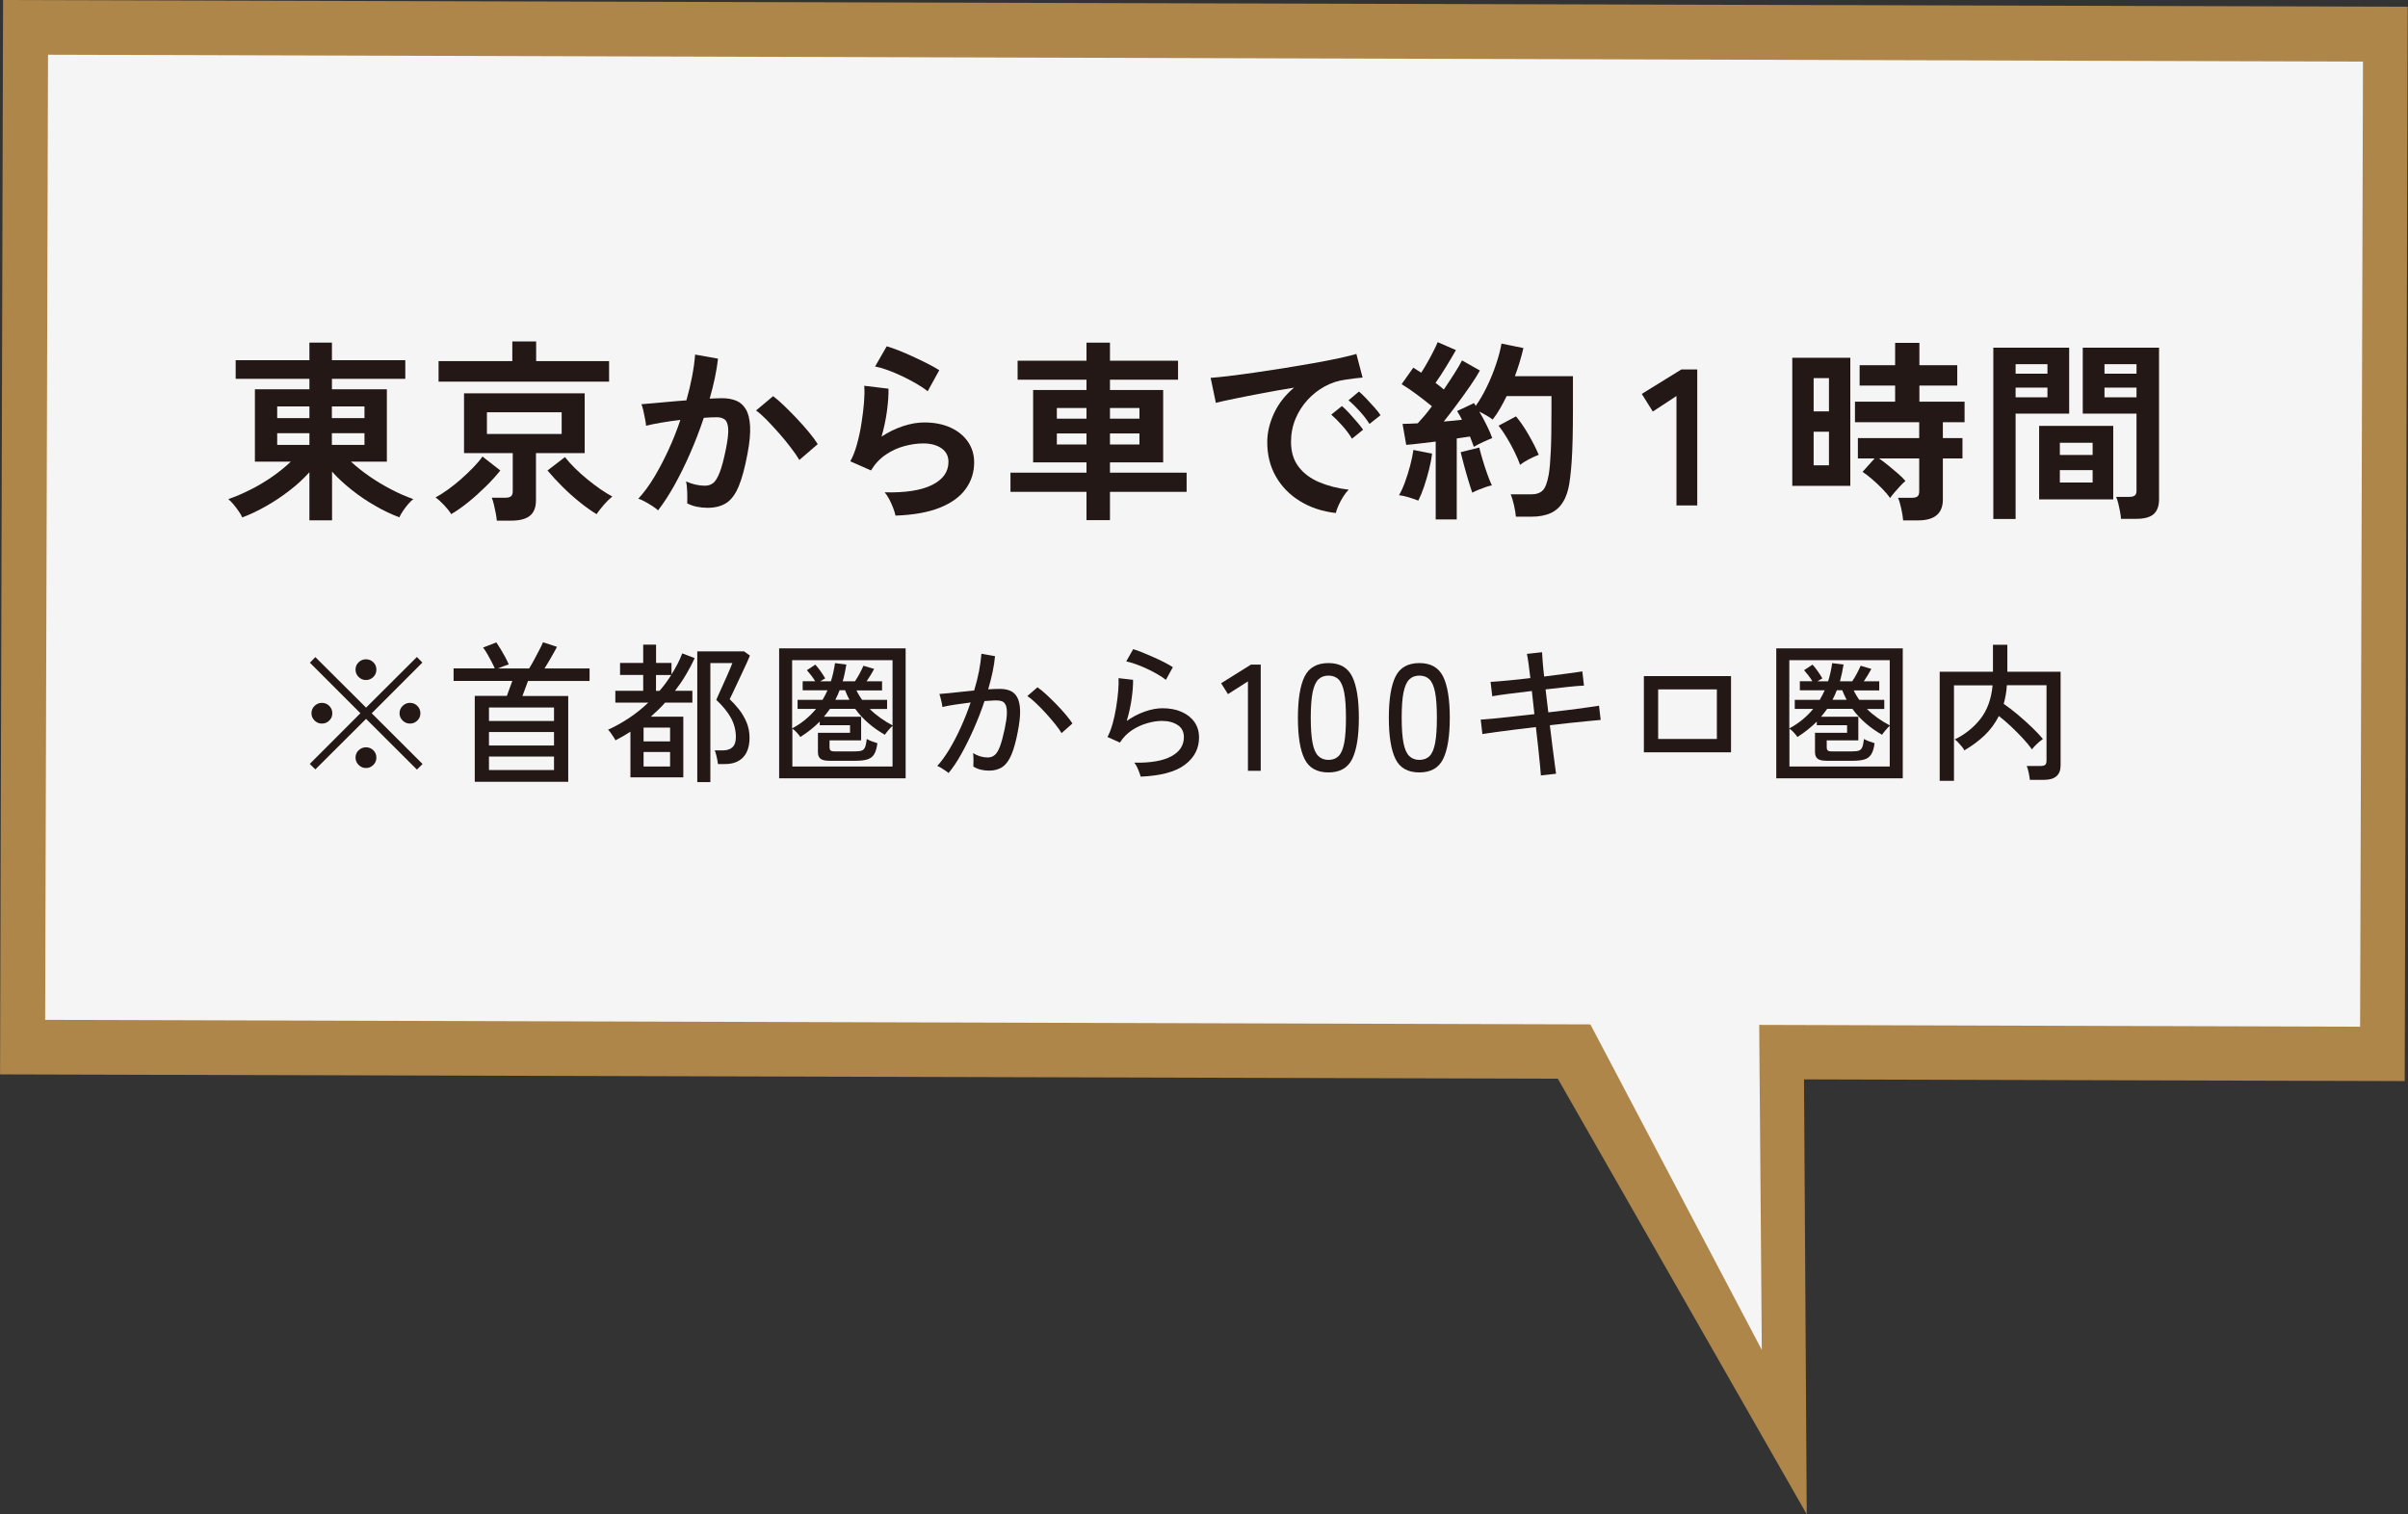 <?xml version="1.0" encoding="UTF-8"?>
<svg id="_レイヤー_2" data-name="レイヤー_2" xmlns="http://www.w3.org/2000/svg" viewBox="0 0 387.96 244.01">
  <rect x="0" y="0" width="387.96" height="244.01" fill="#333333" stroke="none"/>
  <defs>
    <style>
      .cls-1 {
        fill: #231815;
      }

      .cls-2 {
        fill: #ae8649;
      }

      .cls-3 {
        fill: #f5f5f5;
      }
    </style>
  </defs>
  <g id="_テキスト" data-name="テキスト">
    <g>
      <g>
        <rect class="cls-2" x="107.43" y="-106.6" width="173.11" height="387.42" transform="translate(106.31 280.84) rotate(-89.84)"/>
        <path class="cls-2" d="M291.1,244.01l-49.85-87.24,49.14-24.21.7,111.46Z"/>
        <rect class="cls-3" x="116.22" y="-99.37" width="155.51" height="372.97" transform="translate(106.3 280.84) rotate(-89.83)"/>
        <path class="cls-3" d="M283.86,217.53l-36.44-69.2,35.72-19.18.71,88.38Z"/>
      </g>
      <g>
        <g>
          <path class="cls-1" d="M67.17,124l-8.19-8.17-8.17,8.14-.9-.88,8.16-8.17-8.14-8.14.88-.9,8.17,8.14,8.19-8.16.88.9-8.16,8.17,8.19,8.17-.9.9ZM51.86,116.59c-.45,0-.85-.16-1.18-.49-.33-.33-.5-.71-.5-1.17s.17-.87.5-1.19c.33-.32.73-.49,1.18-.49s.87.16,1.19.49c.33.33.49.72.49,1.19s-.16.85-.49,1.17c-.32.33-.72.49-1.19.49ZM58.96,109.57c-.46,0-.85-.16-1.18-.49s-.5-.72-.5-1.19.17-.86.5-1.18c.33-.32.73-.48,1.18-.48s.87.16,1.19.48c.33.32.49.71.49,1.18s-.16.87-.49,1.19-.72.49-1.19.49ZM58.96,123.75c-.46,0-.85-.17-1.18-.5-.33-.33-.5-.73-.5-1.18s.17-.87.5-1.18.73-.48,1.18-.48.87.16,1.19.48.49.71.49,1.18-.16.85-.49,1.18c-.33.33-.72.5-1.19.5ZM66.05,116.59c-.45,0-.85-.16-1.18-.49-.33-.33-.5-.71-.5-1.17s.17-.87.5-1.19c.33-.32.73-.49,1.18-.49s.87.16,1.19.49c.32.33.49.72.49,1.19s-.16.85-.49,1.17c-.33.33-.72.49-1.19.49Z"/>
          <path class="cls-1" d="M76.49,125.95v-13.82h5.17c.13-.36.28-.77.45-1.23.17-.46.31-.86.43-1.18h-9.46v-2.02h6.63c-.13-.31-.3-.67-.51-1.07s-.43-.82-.67-1.23c-.24-.41-.47-.77-.7-1.06l2.14-.83c.21.31.45.68.71,1.11.26.43.51.87.74,1.3.24.44.42.82.55,1.15-.16.03-.43.12-.8.26-.37.14-.7.26-.97.38h5.05c.23-.36.49-.81.78-1.35s.58-1.08.85-1.61c.28-.53.48-.95.61-1.26l2.24.73c-.13.28-.31.61-.54,1.01-.23.4-.47.82-.72,1.26s-.5.85-.74,1.22h7.26v2.02h-9.92c-.13.36-.28.76-.45,1.21-.17.45-.32.85-.45,1.21h7.38v13.82h-15.06ZM78.78,116.17h10.48v-2.17h-10.48v2.17ZM78.78,120.12h10.48v-2.17h-10.48v2.17ZM78.78,124.07h10.48v-2.17h-10.48v2.17Z"/>
          <path class="cls-1" d="M101.57,125.26v-7.36c-.78.5-1.58.97-2.41,1.39-.07-.15-.17-.33-.32-.55-.15-.22-.3-.44-.45-.66-.16-.22-.3-.39-.43-.5,1.15-.52,2.28-1.15,3.38-1.88,1.1-.73,2.13-1.56,3.11-2.49h-5.31v-1.9h4.49v-2.56h-3.73v-1.93h3.73v-2.95h2.07v2.95h2.49v1.85c.34-.54.66-1.09.95-1.65s.55-1.14.78-1.74l2,.76c-.42.93-.9,1.83-1.43,2.72-.53.89-1.11,1.73-1.74,2.55h2.8v1.9h-4.39c-.36.41-.73.8-1.12,1.17-.39.37-.79.74-1.19,1.1h5.24v9.77h-8.51ZM103.69,119.46h4.27v-2.22h-4.27v2.22ZM103.69,123.51h4.27v-2.34h-4.27v2.34ZM105.69,111.32h.56c.36-.41.69-.82,1.01-1.26.32-.43.61-.87.89-1.3h-2.46v2.56ZM112.34,126.04v-21.08h7.55l.93.68c-.08.21-.23.56-.45,1.05s-.48,1.04-.77,1.66c-.29.62-.58,1.23-.86,1.83-.29.6-.53,1.13-.74,1.58-.21.45-.36.76-.44.9.5.47,1,1.02,1.49,1.63.49.62.89,1.31,1.22,2.07.32.76.49,1.6.49,2.51,0,1.36-.34,2.41-1.02,3.14-.68.73-1.66,1.1-2.92,1.1h-1.15c-.03-.32-.1-.71-.2-1.15-.1-.44-.2-.79-.32-1.05h1.29c.68,0,1.21-.17,1.57-.51.36-.34.55-.89.55-1.63,0-1.1-.27-2.14-.8-3.11-.54-.97-1.32-1.93-2.36-2.89.05-.13.16-.39.34-.78s.39-.84.62-1.37c.24-.52.47-1.04.7-1.56.23-.52.43-.98.6-1.39.17-.41.28-.68.33-.83h-3.54v19.18h-2.1Z"/>
          <path class="cls-1" d="M125.53,125.41v-20.94h20.38v20.94h-20.38ZM127.62,117.37c1.51-.81,2.79-1.86,3.85-3.14h-2.97v-1.46h4.02c.29-.49.56-1,.8-1.54h-4v-1.46h2.02c-.19-.32-.41-.64-.65-.95-.24-.31-.47-.58-.69-.83l1.36-.9c.24.26.52.61.83,1.04.31.43.56.83.76,1.18-.1.05-.22.12-.37.21-.15.09-.29.18-.44.26h1.73c.29-.91.51-1.89.66-2.93l1.83.22c-.15.94-.34,1.84-.59,2.71h1.97c.26-.37.52-.81.78-1.3.26-.5.46-.9.59-1.21l1.73.51c-.15.28-.33.6-.55.96-.22.37-.44.71-.67,1.04h2.49v1.46h-4.12c.13.28.27.54.43.8.15.26.31.5.48.73h4.02v1.46h-2.8c.54.54,1.12,1.02,1.74,1.46.62.44,1.27.84,1.94,1.19v-10.51h-16.18v10.99ZM127.62,123.51h16.18v-6.56c-.18.16-.41.4-.68.72s-.46.56-.56.72c-.94-.54-1.82-1.15-2.63-1.85-.81-.7-1.53-1.47-2.14-2.32h-4.07c-.33.45-.65.88-.98,1.27h6v3.8h-5.09v1.17c0,.19.05.35.16.45.11.11.31.16.62.16h3.27c.49,0,.86-.04,1.11-.12s.44-.26.56-.55.21-.73.28-1.33c.23.13.5.26.82.38.32.12.61.22.89.3-.1.78-.27,1.37-.52,1.78s-.61.68-1.08.83c-.47.15-1.09.22-1.85.22h-4.31c-.67,0-1.14-.11-1.41-.33-.28-.22-.41-.58-.41-1.08v-3.1h5.17v-1.22h-4.88v-.58c-.45.45-.94.89-1.46,1.3-.52.41-1.07.81-1.66,1.18-.11-.18-.31-.42-.58-.72-.28-.3-.51-.51-.71-.62v6.09ZM134.59,112.76h2.27c-.13-.24-.26-.5-.38-.76-.12-.26-.23-.52-.33-.78h-.88c-.1.26-.2.52-.32.78-.12.26-.24.51-.37.76Z"/>
          <path class="cls-1" d="M152.85,124.58c-.1-.1-.27-.23-.51-.39-.24-.16-.49-.32-.74-.48-.25-.15-.45-.25-.6-.28.66-.73,1.32-1.64,1.97-2.72s1.27-2.27,1.85-3.56c.58-1.29,1.1-2.61,1.56-3.96-.88.11-1.73.23-2.55.35-.82.12-1.48.25-1.99.38-.02-.15-.05-.36-.11-.65-.06-.28-.12-.57-.2-.85-.07-.28-.13-.48-.18-.6.39-.03.89-.08,1.49-.13.6-.06,1.26-.13,1.97-.21.71-.08,1.43-.15,2.14-.22.32-1.06.58-2.09.78-3.09.19-1.01.32-1.95.39-2.83l2.19.39c-.07.8-.2,1.65-.39,2.55-.19.9-.43,1.83-.71,2.79.76-.05,1.39-.07,1.88-.07.63,0,1.19.1,1.67.3.48.2.86.56,1.13,1.06s.43,1.2.46,2.08c.03.89-.09,2.02-.36,3.4-.29,1.54-.63,2.78-1.01,3.7s-.86,1.6-1.44,2.01c-.58.41-1.31.62-2.18.62-.45,0-.89-.05-1.32-.15-.42-.1-.83-.27-1.22-.51.02-.29.02-.66.02-1.1s-.02-.8-.07-1.07c.76.47,1.55.71,2.36.71.44,0,.82-.13,1.13-.39s.6-.73.85-1.4.51-1.63.77-2.86c.21-1.01.33-1.81.34-2.41.02-.6-.04-1.06-.18-1.37-.14-.31-.33-.51-.57-.61-.24-.1-.53-.15-.85-.15-.26,0-.56,0-.9.03-.34.02-.71.04-1.1.07-.5,1.51-1.08,3-1.73,4.47-.65,1.47-1.32,2.82-2.01,4.06-.69,1.24-1.38,2.26-2.06,3.07ZM171.03,118.12c-.26-.44-.62-.95-1.09-1.52s-.96-1.16-1.5-1.74c-.54-.58-1.06-1.12-1.57-1.6-.51-.48-.96-.85-1.35-1.11l1.63-1.41c.42.29.9.68,1.43,1.17.53.49,1.06,1.01,1.61,1.57.54.56,1.05,1.11,1.51,1.66s.83,1.02,1.08,1.43l-1.75,1.56Z"/>
          <path class="cls-1" d="M183.77,125.14c-.03-.16-.11-.39-.22-.7s-.24-.6-.38-.89-.28-.51-.43-.66c2.62.05,4.6-.29,5.96-1.02,1.36-.73,2.04-1.76,2.04-3.1,0-.86-.34-1.51-1.01-1.95s-1.52-.66-2.52-.66c-.73,0-1.53.12-2.39.37s-1.68.62-2.45,1.13c-.77.51-1.42,1.17-1.94,1.99l-2-.9c.31-.57.58-1.28.82-2.12.24-.85.43-1.73.58-2.67.15-.93.26-1.82.33-2.64s.08-1.51.05-2.05l2.34.27c.02.83-.06,1.85-.23,3.06-.17,1.21-.44,2.4-.79,3.57.91-.65,1.88-1.15,2.9-1.51,1.02-.36,1.97-.54,2.85-.54,1.2,0,2.25.2,3.13.6.89.4,1.57.95,2.05,1.65.48.7.72,1.52.72,2.46,0,1.8-.77,3.27-2.3,4.41s-3.9,1.77-7.11,1.9ZM187.84,109.54c-.37-.29-.83-.6-1.38-.91-.54-.32-1.12-.62-1.73-.9s-1.2-.53-1.78-.73-1.08-.34-1.5-.43l1.12-1.97c.39.11.87.28,1.44.51.57.23,1.17.48,1.79.76.63.28,1.22.56,1.77.84.55.28,1.01.55,1.39.79l-1.12,2.05Z"/>
          <path class="cls-1" d="M201.06,124.19v-14.4l-3.22,2.05-1.1-1.75,4.8-3h1.58v17.11h-2.07Z"/>
          <path class="cls-1" d="M214.03,124.46c-1.85,0-3.14-.72-3.85-2.17-.72-1.45-1.07-3.66-1.07-6.63s.36-5.19,1.07-6.64c.71-1.45,2-2.18,3.85-2.18s3.11.73,3.83,2.18c.71,1.45,1.07,3.67,1.07,6.64s-.36,5.18-1.07,6.63c-.72,1.45-1.99,2.17-3.83,2.17ZM214.03,122.44c.68,0,1.23-.21,1.64-.62.41-.41.71-1.12.9-2.11.19-.99.28-2.34.28-4.05s-.09-3.08-.28-4.07c-.19-.99-.49-1.69-.9-2.11-.41-.41-.96-.62-1.64-.62s-1.21.21-1.63.62c-.42.41-.73,1.12-.93,2.11-.19.99-.29,2.35-.29,4.07s.1,3.05.29,4.05c.19.99.5,1.69.93,2.11.42.41.97.62,1.63.62Z"/>
          <path class="cls-1" d="M228.68,124.46c-1.85,0-3.14-.72-3.85-2.17s-1.07-3.66-1.07-6.63.36-5.19,1.07-6.64,2-2.18,3.85-2.18,3.11.73,3.83,2.18c.71,1.45,1.07,3.67,1.07,6.64s-.36,5.18-1.07,6.63c-.72,1.45-1.99,2.17-3.83,2.17ZM228.68,122.44c.68,0,1.23-.21,1.64-.62.42-.41.71-1.12.9-2.11.19-.99.28-2.34.28-4.05s-.09-3.08-.28-4.07c-.19-.99-.49-1.69-.9-2.11-.41-.41-.96-.62-1.64-.62s-1.21.21-1.63.62c-.42.41-.73,1.12-.93,2.11-.2.99-.29,2.35-.29,4.07s.1,3.05.29,4.05c.19.99.5,1.69.93,2.11.42.41.97.62,1.63.62Z"/>
          <path class="cls-1" d="M248.26,124.97c-.02-.34-.07-.92-.15-1.73-.08-.81-.18-1.76-.29-2.84s-.24-2.17-.37-3.25c-1.1.13-2.2.26-3.3.4-1.1.14-2.11.27-3.03.39s-1.69.23-2.29.33l-.27-2.32c.54-.03,1.26-.09,2.17-.18.91-.09,1.93-.19,3.06-.32s2.27-.25,3.42-.38l-.41-3.73c-1.27.15-2.48.29-3.63.44s-2.07.28-2.75.41l-.27-2.32c.67-.03,1.59-.11,2.77-.22,1.18-.11,2.39-.24,3.64-.39-.1-.83-.19-1.6-.29-2.3-.1-.71-.19-1.24-.27-1.6l2.44-.27c.02.39.05.93.11,1.62.06.69.13,1.46.23,2.3,1.25-.16,2.43-.32,3.55-.46s1.98-.27,2.6-.37l.27,2.29c-.6.02-1.46.09-2.58.21-1.12.12-2.32.26-3.61.4l.44,3.7c1.12-.13,2.21-.26,3.27-.39s2.01-.26,2.86-.38c.85-.12,1.53-.22,2.04-.3l.27,2.29c-.42.03-1.07.09-1.94.18s-1.85.19-2.95.3c-1.1.11-2.2.24-3.3.37.13,1.07.26,2.14.39,3.2.13,1.06.25,2.01.37,2.83.11.82.2,1.42.24,1.79l-2.41.27Z"/>
          <path class="cls-1" d="M264.85,121.22v-12.28h14.04v12.28h-14.04ZM267.15,119.07h9.46v-7.99h-9.46v7.99Z"/>
          <path class="cls-1" d="M286.18,125.41v-20.94h20.38v20.94h-20.38ZM288.28,117.37c1.51-.81,2.79-1.86,3.85-3.14h-2.97v-1.46h4.02c.29-.49.56-1,.8-1.54h-4v-1.46h2.02c-.2-.32-.41-.64-.65-.95-.24-.31-.47-.58-.69-.83l1.36-.9c.24.26.52.61.83,1.04.31.43.56.83.76,1.18-.1.05-.22.12-.37.21-.15.09-.29.18-.44.26h1.73c.29-.91.51-1.89.66-2.93l1.83.22c-.15.94-.34,1.84-.58,2.71h1.97c.26-.37.52-.81.78-1.3.26-.5.45-.9.58-1.21l1.73.51c-.15.28-.33.6-.55.96s-.44.71-.67,1.04h2.49v1.46h-4.12c.13.28.27.54.43.8.15.26.31.5.48.73h4.02v1.46h-2.8c.54.54,1.12,1.02,1.74,1.46s1.27.84,1.94,1.19v-10.51h-16.18v10.99ZM288.28,123.51h16.18v-6.56c-.18.16-.41.4-.68.72-.28.32-.46.56-.56.72-.94-.54-1.82-1.15-2.63-1.85-.81-.7-1.53-1.47-2.14-2.32h-4.07c-.33.45-.65.88-.98,1.27h6v3.8h-5.09v1.17c0,.19.05.35.16.45.11.11.31.16.62.16h3.27c.49,0,.86-.04,1.11-.12s.44-.26.56-.55c.12-.28.21-.73.28-1.33.23.13.5.26.82.38.32.12.61.22.89.3-.1.78-.27,1.37-.53,1.78s-.61.68-1.08.83c-.47.15-1.09.22-1.85.22h-4.31c-.67,0-1.14-.11-1.41-.33-.28-.22-.42-.58-.42-1.08v-3.1h5.17v-1.22h-4.88v-.58c-.46.45-.94.89-1.46,1.3-.52.41-1.07.81-1.66,1.18-.11-.18-.31-.42-.58-.72-.28-.3-.51-.51-.71-.62v6.09ZM295.25,112.76h2.27c-.13-.24-.26-.5-.38-.76s-.23-.52-.33-.78h-.88c-.1.26-.2.52-.32.78-.11.26-.24.51-.37.76Z"/>
          <path class="cls-1" d="M312.51,125.78v-17.55h8.58v-4.34h2.32v4.34h8.58v15.11c0,1.54-.9,2.32-2.71,2.32h-2.24c-.03-.31-.1-.69-.19-1.16-.1-.46-.2-.82-.32-1.08h2.24c.34,0,.58-.06.73-.18.15-.12.22-.35.22-.67v-12.16h-6.39c-.06,1.07-.24,2.07-.51,3,.71.49,1.47,1.07,2.27,1.74s1.55,1.35,2.27,2.04c.71.68,1.31,1.31,1.78,1.88-.15.1-.34.25-.59.46-.24.21-.48.43-.69.65-.22.22-.38.41-.48.57-.41-.57-.9-1.17-1.49-1.8s-1.21-1.26-1.88-1.89c-.67-.63-1.32-1.19-1.97-1.69-.59,1.17-1.35,2.2-2.28,3.1-.94.89-2.03,1.71-3.28,2.44-.06-.16-.2-.37-.4-.61-.2-.24-.42-.48-.63-.71-.22-.23-.39-.37-.52-.44,1.69-.83,3.08-1.95,4.17-3.35,1.09-1.41,1.73-3.2,1.93-5.37h-6.22v15.38h-2.29Z"/>
        </g>
        <g>
          <path class="cls-1" d="M49.85,83.84v-7.75c-.92,1.02-1.97,2-3.17,2.92-1.2.93-2.45,1.77-3.77,2.52-1.31.75-2.61,1.37-3.88,1.84-.12-.29-.32-.63-.58-1-.26-.38-.54-.75-.84-1.11-.3-.36-.58-.64-.83-.83,1.19-.42,2.39-.93,3.61-1.55,1.22-.61,2.38-1.31,3.49-2.08,1.1-.77,2.09-1.57,2.97-2.41h-5.78v-11.66h8.78v-1.69h-11.88v-3h11.88v-2.84h3.63v2.84h11.82v3h-11.82v1.69h8.85v11.66h-5.78c.88.81,1.87,1.6,2.97,2.36s2.26,1.46,3.47,2.09c1.21.64,2.41,1.16,3.6,1.58-.25.19-.53.46-.83.81-.3.35-.58.72-.84,1.11-.26.39-.45.72-.58,1.02-1.27-.48-2.57-1.1-3.89-1.86-1.32-.76-2.59-1.61-3.78-2.56-1.2-.95-2.26-1.93-3.17-2.95v7.85h-3.63ZM44.66,67.37h5.19v-1.88h-5.19v1.88ZM44.66,71.68h5.19v-1.88h-5.19v1.88ZM53.47,67.37h5.25v-1.88h-5.25v1.88ZM53.47,71.68h5.25v-1.88h-5.25v1.88Z"/>
          <path class="cls-1" d="M72.7,82.84c-.29-.46-.67-.94-1.14-1.44s-.93-.92-1.39-1.25c.56-.29,1.21-.7,1.94-1.22.73-.52,1.45-1.1,2.17-1.73.72-.64,1.39-1.27,2-1.91.62-.64,1.1-1.21,1.45-1.73l2.88,2.25c-.67.83-1.45,1.7-2.36,2.59s-1.84,1.74-2.81,2.52-1.88,1.42-2.74,1.92ZM70.66,61.49v-3.31h11.88v-3.16h3.84v3.16h11.75v3.31h-27.48ZM80.04,83.88c-.02-.33-.08-.74-.17-1.2-.09-.47-.19-.93-.3-1.39-.1-.46-.22-.82-.34-1.09h2.16c.42,0,.72-.07.92-.22.2-.15.3-.42.3-.81v-6.16h-7.85v-9.63h19.44v9.63h-7.85v7.6c0,1.15-.33,1.98-.98,2.5s-1.65.78-2.99.78h-2.34ZM78.45,69.93h12.04v-3.5h-12.04v3.5ZM96.11,82.84c-.83-.5-1.73-1.14-2.7-1.92s-1.91-1.62-2.81-2.52-1.7-1.76-2.39-2.59l2.81-2.16c.44.56.97,1.15,1.59,1.77.62.62,1.3,1.22,2.02,1.81s1.43,1.13,2.13,1.61c.7.48,1.33.86,1.89,1.16-.46.38-.92.83-1.38,1.36s-.84,1.03-1.16,1.49Z"/>
          <path class="cls-1" d="M106,82.22c-.19-.19-.48-.41-.88-.67s-.8-.51-1.22-.73c-.42-.23-.77-.39-1.06-.47.88-.94,1.72-2.08,2.53-3.42.81-1.34,1.58-2.81,2.31-4.39.73-1.58,1.38-3.21,1.94-4.88-1.06.12-2.09.27-3.08.44-.99.17-1.81.33-2.45.5-.02-.27-.07-.64-.16-1.09-.08-.46-.18-.91-.28-1.36-.1-.45-.21-.79-.31-1.02.48-.04,1.1-.09,1.88-.16s1.63-.14,2.56-.23c.94-.09,1.88-.17,2.81-.23.37-1.31.68-2.6.92-3.86.24-1.26.4-2.43.48-3.52l3.69.66c-.1.96-.27,1.99-.5,3.08s-.51,2.21-.84,3.36c.42-.02.79-.04,1.13-.05.33,0,.62-.02.88-.02.83,0,1.58.13,2.23.39.66.26,1.18.72,1.58,1.38.4.66.62,1.56.69,2.72.06,1.16-.07,2.63-.41,4.42-.42,2.25-.89,4.01-1.42,5.28-.53,1.27-1.19,2.17-1.99,2.69s-1.8.78-3.03.78c-.58,0-1.16-.06-1.72-.17s-1.08-.3-1.56-.55c.02-.48.02-1.07,0-1.78-.02-.71-.08-1.29-.19-1.75,1.04.46,2.06.69,3.06.69.5,0,.93-.14,1.3-.42s.71-.84,1.05-1.69c.33-.84.67-2.09,1-3.74.31-1.52.44-2.65.38-3.39s-.26-1.22-.59-1.45-.75-.34-1.25-.34c-.58,0-1.28.03-2.09.09-.65,1.94-1.38,3.85-2.2,5.72-.82,1.88-1.68,3.61-2.56,5.19-.89,1.58-1.76,2.92-2.61,4ZM128.79,74.12c-.33-.56-.79-1.23-1.38-2-.58-.77-1.22-1.55-1.91-2.33-.69-.78-1.36-1.5-2-2.16-.65-.66-1.21-1.15-1.69-1.49l2.75-2.31c.5.37,1.08.88,1.75,1.52s1.35,1.33,2.06,2.08c.71.75,1.37,1.49,1.97,2.22.6.73,1.07,1.37,1.41,1.91l-2.97,2.56Z"/>
          <path class="cls-1" d="M144.28,83.09c-.06-.31-.18-.71-.36-1.19-.18-.48-.39-.96-.64-1.44-.25-.48-.5-.85-.75-1.13,3.33.08,5.88-.31,7.64-1.19,1.76-.88,2.64-2.11,2.64-3.72,0-.94-.38-1.67-1.13-2.19-.75-.52-1.73-.78-2.94-.78-.94,0-1.94.14-3,.42s-2.07.74-3.02,1.38c-.95.64-1.75,1.49-2.39,2.55l-3.34-1.47c.42-.73.78-1.64,1.08-2.74s.55-2.24.73-3.42c.19-1.19.32-2.31.41-3.38.08-1.06.09-1.94.03-2.63l3.91.47c.02,1.02-.06,2.23-.25,3.61-.19,1.39-.48,2.76-.87,4.11,1.1-.73,2.26-1.29,3.47-1.69,1.21-.4,2.35-.59,3.41-.59,1.63,0,3.04.28,4.24.83,1.2.55,2.13,1.31,2.8,2.28s1,2.08,1,3.33c0,1.58-.45,3.01-1.36,4.27s-2.29,2.27-4.16,3.02c-1.87.75-4.25,1.18-7.14,1.28ZM149.47,63.05c-.52-.42-1.14-.83-1.86-1.25-.72-.42-1.48-.81-2.27-1.19s-1.57-.7-2.33-.98c-.76-.28-1.43-.47-2.02-.58l1.87-3.25c.54.15,1.19.37,1.94.67.75.3,1.54.64,2.36,1.02.82.38,1.6.75,2.34,1.13s1.35.72,1.83,1.03l-1.88,3.41Z"/>
          <path class="cls-1" d="M175.05,83.81v-4.56h-12.25v-3.09h12.25v-1.66h-8.6v-11.66h8.6v-1.66h-11.1v-3.06h11.1v-2.91h3.78v2.91h10.97v3.06h-10.97v1.66h8.57v11.66h-8.57v1.66h12.35v3.09h-12.35v4.56h-3.78ZM170.27,67.46h4.78v-1.72h-4.78v1.72ZM170.27,71.62h4.78v-1.78h-4.78v1.78ZM178.83,67.46h4.75v-1.72h-4.75v1.72ZM178.83,71.62h4.75v-1.78h-4.75v1.78Z"/>
          <path class="cls-1" d="M215.2,82.66c-2.17-.25-4.09-.89-5.75-1.91-1.67-1.02-2.96-2.35-3.89-3.97s-1.39-3.48-1.39-5.56c0-1.5.36-3.03,1.08-4.6.72-1.56,1.8-2.95,3.24-4.16-1.67.27-3.33.56-4.99.88-1.66.31-3.16.6-4.5.88-1.34.27-2.38.5-3.11.69l-.84-4.03c.69-.04,1.64-.14,2.86-.28,1.22-.15,2.59-.33,4.13-.55,1.53-.22,3.12-.46,4.75-.72s3.22-.53,4.75-.8c1.53-.27,2.91-.54,4.13-.8,1.22-.26,2.17-.5,2.86-.7l1,3.81c-.33.02-.73.06-1.2.12s-1,.14-1.58.22c-1.15.15-2.24.5-3.28,1.06-1.04.56-1.97,1.29-2.8,2.19-.82.9-1.48,1.92-1.95,3.06-.48,1.15-.72,2.39-.72,3.72,0,1.61.41,2.94,1.22,4s1.92,1.89,3.33,2.49c1.41.59,2.99,1,4.74,1.2-.31.31-.62.7-.91,1.17-.29.47-.54.94-.75,1.41-.21.47-.34.86-.41,1.17ZM217.82,70.68c-.4-.67-.92-1.37-1.56-2.09-.65-.73-1.24-1.32-1.78-1.78l1.72-1.38c.31.25.69.61,1.13,1.09.44.48.87.97,1.3,1.47s.76.92.98,1.25l-1.78,1.44ZM220.64,68.31c-.4-.65-.92-1.33-1.58-2.06-.66-.73-1.26-1.31-1.8-1.75l1.69-1.41c.31.25.69.62,1.14,1.09.45.48.89.96,1.33,1.45.44.49.77.91,1,1.27l-1.78,1.41Z"/>
          <path class="cls-1" d="M228.49,80.66c-.4-.17-.91-.34-1.53-.53-.63-.19-1.15-.3-1.56-.34.33-.56.66-1.27.97-2.13.31-.85.59-1.74.83-2.66s.41-1.75.52-2.5l3,.59c-.08.75-.24,1.61-.48,2.56s-.51,1.88-.81,2.77c-.3.89-.61,1.63-.92,2.24ZM231.31,83.72v-12.57c-.9.1-1.76.21-2.59.31-.83.1-1.55.18-2.16.22l-.59-3.38c.33,0,.71-.01,1.13-.03.42-.02.85-.04,1.31-.06.33-.35.7-.77,1.1-1.23.39-.47.79-.97,1.19-1.52-.69-.56-1.47-1.18-2.36-1.84-.89-.67-1.72-1.24-2.52-1.72l1.88-2.66c.19.12.39.26.61.39.22.14.44.28.67.42.31-.48.64-1.02.98-1.63.34-.6.67-1.2.97-1.8.3-.59.54-1.09.7-1.49l2.94,1.28c-.5.88-1.04,1.79-1.63,2.75-.58.96-1.14,1.8-1.66,2.53.25.19.49.37.72.55.23.18.44.35.62.52.62-.92,1.2-1.79,1.73-2.63.53-.83.93-1.52,1.2-2.06l2.88,1.63c-.42.75-.95,1.6-1.61,2.55-.66.95-1.35,1.91-2.08,2.89-.73.98-1.44,1.91-2.13,2.78.54-.04,1.06-.09,1.56-.14s.96-.1,1.37-.14c-.12-.27-.26-.52-.39-.75-.14-.23-.27-.45-.39-.66l2.72-1.28c.04.08.09.16.14.22.05.06.1.14.14.22.67-.94,1.28-2,1.84-3.17s1.05-2.37,1.45-3.58c.41-1.21.69-2.3.86-3.28l3.53.72c-.17.71-.36,1.45-.59,2.22-.23.77-.49,1.54-.78,2.31h9.35v5.41c0,1.81-.02,3.38-.05,4.69-.03,1.31-.08,2.46-.14,3.44s-.15,1.89-.25,2.72c-.17,1.63-.52,2.9-1.05,3.83-.53.93-1.23,1.58-2.09,1.97s-1.9.58-3.11.58h-2.5c-.04-.52-.15-1.14-.31-1.86-.17-.72-.34-1.3-.53-1.74h3.28c.83,0,1.46-.21,1.88-.63s.74-1.27.97-2.56c.15-.85.25-2.1.33-3.74s.11-3.87.11-6.71v-2.19h-7.22c-.33.69-.69,1.35-1.06,2-.37.65-.77,1.24-1.19,1.78-.27-.21-.6-.43-1-.66s-.78-.44-1.16-.63c.42.71.82,1.45,1.2,2.22.39.77.68,1.46.89,2.06-.4.15-.9.36-1.5.64-.6.28-1.09.54-1.47.77-.08-.23-.18-.49-.28-.78-.11-.29-.22-.58-.34-.88-.31.04-.65.09-1,.14-.36.05-.73.11-1.13.17v13.04h-3.41ZM237.21,79.4c-.19-.54-.41-1.22-.66-2.05-.25-.82-.48-1.65-.7-2.47-.22-.82-.39-1.49-.52-2.02l3-.75c.12.52.3,1.17.53,1.94.23.77.48,1.54.75,2.3.27.76.52,1.38.75,1.86-.27.04-.61.14-1.02.28-.41.15-.8.3-1.19.45-.39.16-.7.31-.95.45ZM244.91,74.9c-.23-.65-.54-1.36-.92-2.14-.39-.78-.8-1.54-1.25-2.28-.45-.74-.88-1.37-1.3-1.89l2.81-1.5c.69.83,1.37,1.82,2.03,2.97s1.21,2.22,1.63,3.22c-.46.17-.98.41-1.58.72-.59.31-1.07.61-1.42.91Z"/>
          <path class="cls-1" d="M270.1,81.44v-17.63l-3.81,2.5-1.78-2.84,6.38-3.94h2.56v21.91h-3.34Z"/>
          <path class="cls-1" d="M288.76,78.28v-20.63h9.35v20.63h-9.35ZM292.2,66.28h2.47v-5.35h-2.47v5.35ZM292.2,74.97h2.47v-5.41h-2.47v5.41ZM306.62,83.84c-.04-.52-.14-1.15-.3-1.88s-.33-1.31-.52-1.75h2.19c.44,0,.75-.07.94-.22.19-.15.28-.43.28-.84v-5.28h-6.47c.48.33.99.72,1.53,1.16s1.06.87,1.55,1.3.88.82,1.17,1.17c-.23.19-.52.46-.86.83-.34.36-.67.73-.97,1.09s-.52.64-.64.83c-.31-.46-.74-.96-1.28-1.52-.54-.55-1.1-1.07-1.67-1.56s-1.07-.87-1.49-1.14l1.94-2.16h-2.69v-3.28h9.88v-2.56h-10.35v-3.31h6.47v-2.6h-5.72v-3.28h5.72v-3.6h3.91v3.6h6.1v3.28h-6.1v2.6h7.28v3.31h-3.5v2.56h3.16v3.28h-3.16v6.63c0,2.23-1.33,3.35-4,3.35h-2.41Z"/>
          <path class="cls-1" d="M321.15,83.62v-27.6h12.22v10.63h-8.63v16.97h-3.6ZM324.74,60.21h5.13v-1.53h-5.13v1.53ZM324.74,64.02h5.13v-1.56h-5.13v1.56ZM328.53,80.47v-11.85h11.94v11.85h-11.94ZM331.87,73.31h5.28v-1.97h-5.28v1.97ZM331.87,77.75h5.28v-2h-5.28v2ZM341.72,83.59c-.02-.33-.07-.72-.16-1.17-.08-.45-.18-.89-.28-1.31-.11-.43-.22-.78-.34-1.05h2.09c.42,0,.72-.07.91-.22.19-.15.28-.4.28-.75v-12.44h-8.66v-10.63h12.29v24.42c0,1.08-.29,1.88-.86,2.39-.57.51-1.51.77-2.8.77h-2.47ZM339.06,60.21h5.16v-1.53h-5.16v1.53ZM339.06,64.02h5.16v-1.56h-5.16v1.56Z"/>
        </g>
      </g>
    </g>
  </g>
</svg>